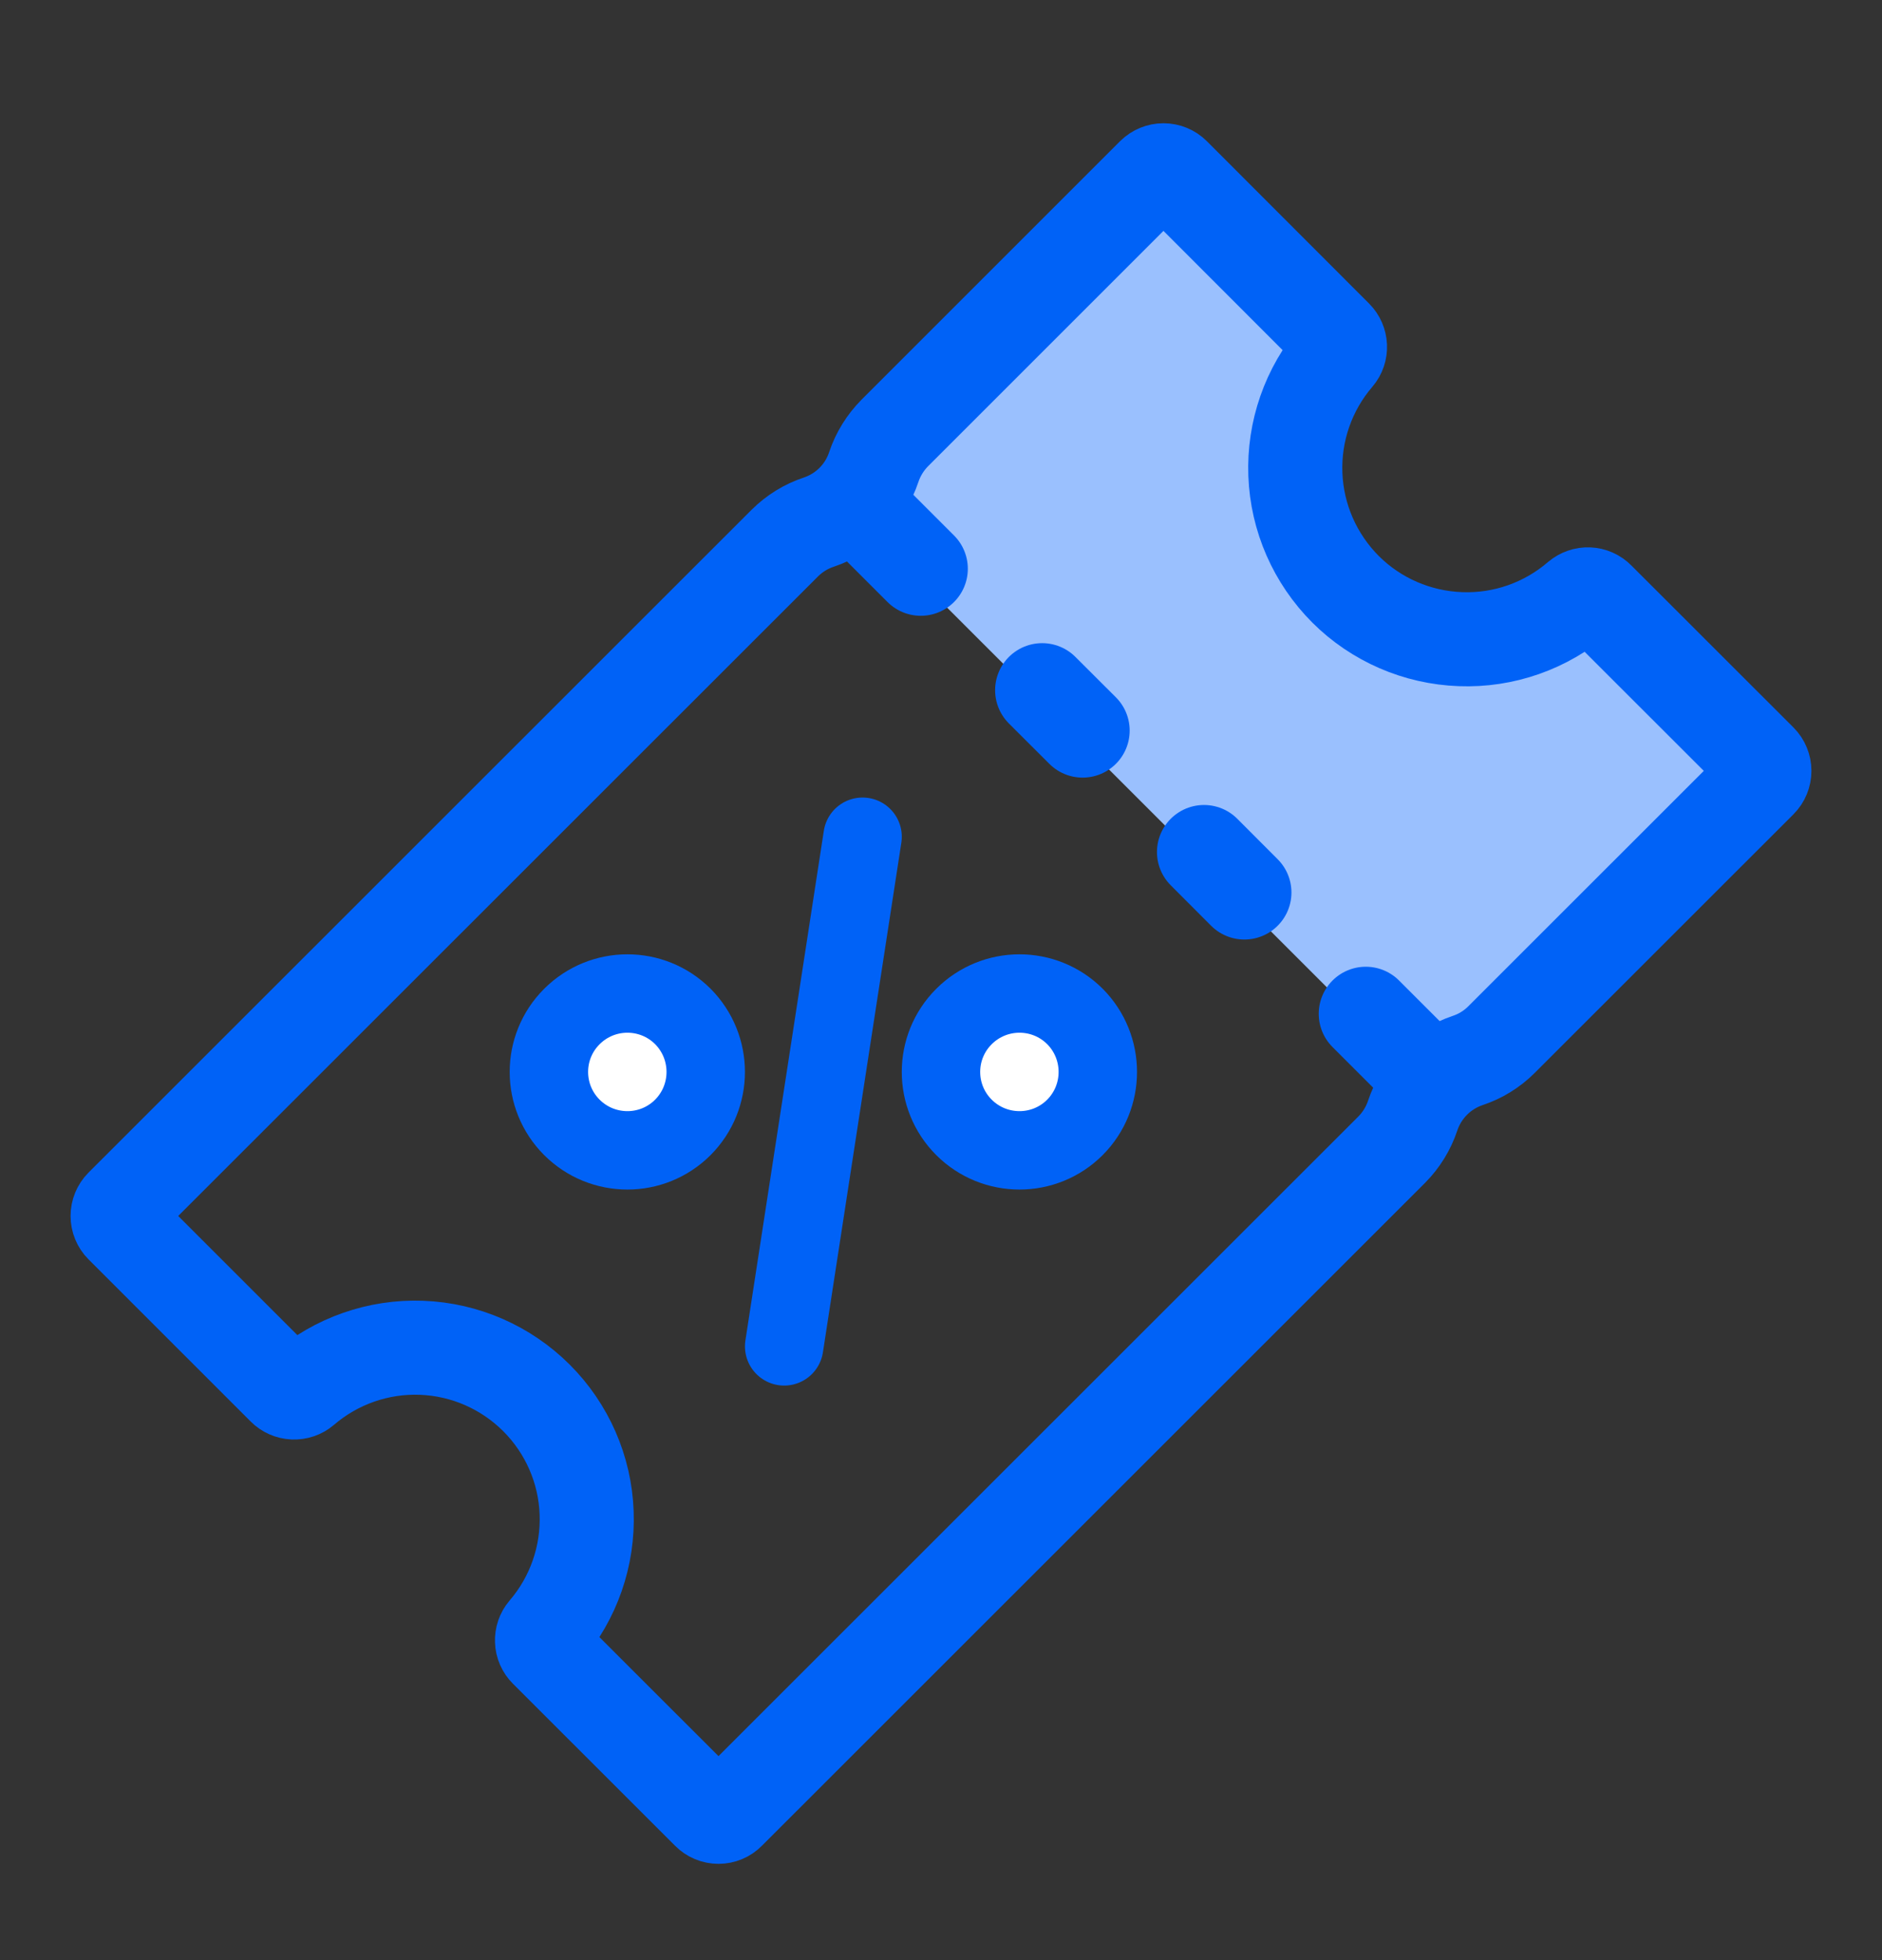 <svg width="24" height="25" viewBox="0 0 24 25" fill="none" xmlns="http://www.w3.org/2000/svg">
<rect x="0" y="0" width="24" height="25" fill="#333333" stroke="none"/>
<path d="M18 13.672L11 6.672L15 2.172L17 4.172C16.667 4.505 16.2 5.572 17 7.172C17.8 8.772 19.667 8.172 20.5 7.672L22.5 9.672L19 13.172L18 13.672Z" fill="#9AC0FE"/>
<path d="M17.159 7.516C16.769 7.125 16.54 6.603 16.519 6.051C16.498 5.5 16.686 4.961 17.045 4.543C17.075 4.508 17.09 4.463 17.088 4.417C17.086 4.372 17.067 4.328 17.035 4.296L14.966 2.225C14.932 2.191 14.886 2.172 14.837 2.172C14.789 2.172 14.743 2.191 14.708 2.225L11.411 5.522C11.29 5.644 11.198 5.792 11.143 5.956C11.089 6.119 10.998 6.268 10.876 6.39C10.755 6.512 10.606 6.604 10.443 6.659C10.279 6.713 10.131 6.805 10.009 6.926L1.553 15.38C1.519 15.414 1.5 15.461 1.5 15.509C1.5 15.557 1.519 15.604 1.553 15.638L3.622 17.707C3.654 17.739 3.697 17.758 3.743 17.76C3.789 17.762 3.834 17.747 3.869 17.717C4.287 17.358 4.826 17.169 5.377 17.19C5.929 17.211 6.452 17.44 6.842 17.83C7.232 18.22 7.461 18.743 7.481 19.294C7.502 19.846 7.314 20.385 6.955 20.803C6.925 20.838 6.91 20.883 6.912 20.928C6.913 20.974 6.933 21.018 6.965 21.05L9.034 23.118C9.068 23.153 9.114 23.172 9.163 23.172C9.211 23.172 9.257 23.153 9.291 23.118L17.748 14.663C17.869 14.541 17.961 14.392 18.015 14.229C18.07 14.065 18.161 13.917 18.283 13.795C18.404 13.673 18.553 13.581 18.716 13.526C18.879 13.472 19.028 13.38 19.149 13.258L22.447 9.961C22.481 9.927 22.5 9.88 22.5 9.832C22.5 9.784 22.481 9.737 22.447 9.703L20.378 7.635C20.346 7.602 20.302 7.583 20.257 7.581C20.211 7.579 20.166 7.595 20.131 7.624C19.713 7.984 19.175 8.173 18.624 8.152C18.073 8.132 17.549 7.905 17.159 7.516Z" stroke="#0062F7" stroke-width="1.2" stroke-miterlimit="10"/>
<path d="M11 10.672L10 17.172" stroke="#0062F7" stroke-linecap="round"/>
<path d="M11.742 7.254L10.968 6.48" stroke="#0062F7" stroke-width="1.2" stroke-miterlimit="10" stroke-linecap="round"/>
<path d="M13.806 9.318L13.29 8.803" stroke="#0062F7" stroke-width="1.2" stroke-miterlimit="10" stroke-linecap="round"/>
<path d="M15.869 11.383L15.354 10.867" stroke="#0062F7" stroke-width="1.2" stroke-miterlimit="10" stroke-linecap="round"/>
<path d="M18.191 13.704L17.417 12.93" stroke="#0062F7" stroke-width="1.2" stroke-miterlimit="10" stroke-linecap="round"/>
<path fill-rule="evenodd" clip-rule="evenodd" d="M8.708 14.379C8.317 14.77 7.684 14.769 7.293 14.379C6.902 13.988 6.902 13.355 7.293 12.965C7.684 12.574 8.317 12.574 8.708 12.964C9.097 13.356 9.097 13.988 8.708 14.379Z" fill="white" stroke="#0062F7" stroke-linecap="round" stroke-linejoin="round"/>
<path fill-rule="evenodd" clip-rule="evenodd" d="M13.708 14.379C13.317 14.77 12.684 14.769 12.293 14.379C11.902 13.988 11.902 13.355 12.293 12.965C12.684 12.574 13.317 12.574 13.708 12.964C14.097 13.356 14.097 13.988 13.708 14.379Z" fill="white" stroke="#0062F7" stroke-linecap="round" stroke-linejoin="round"/>
</svg>
